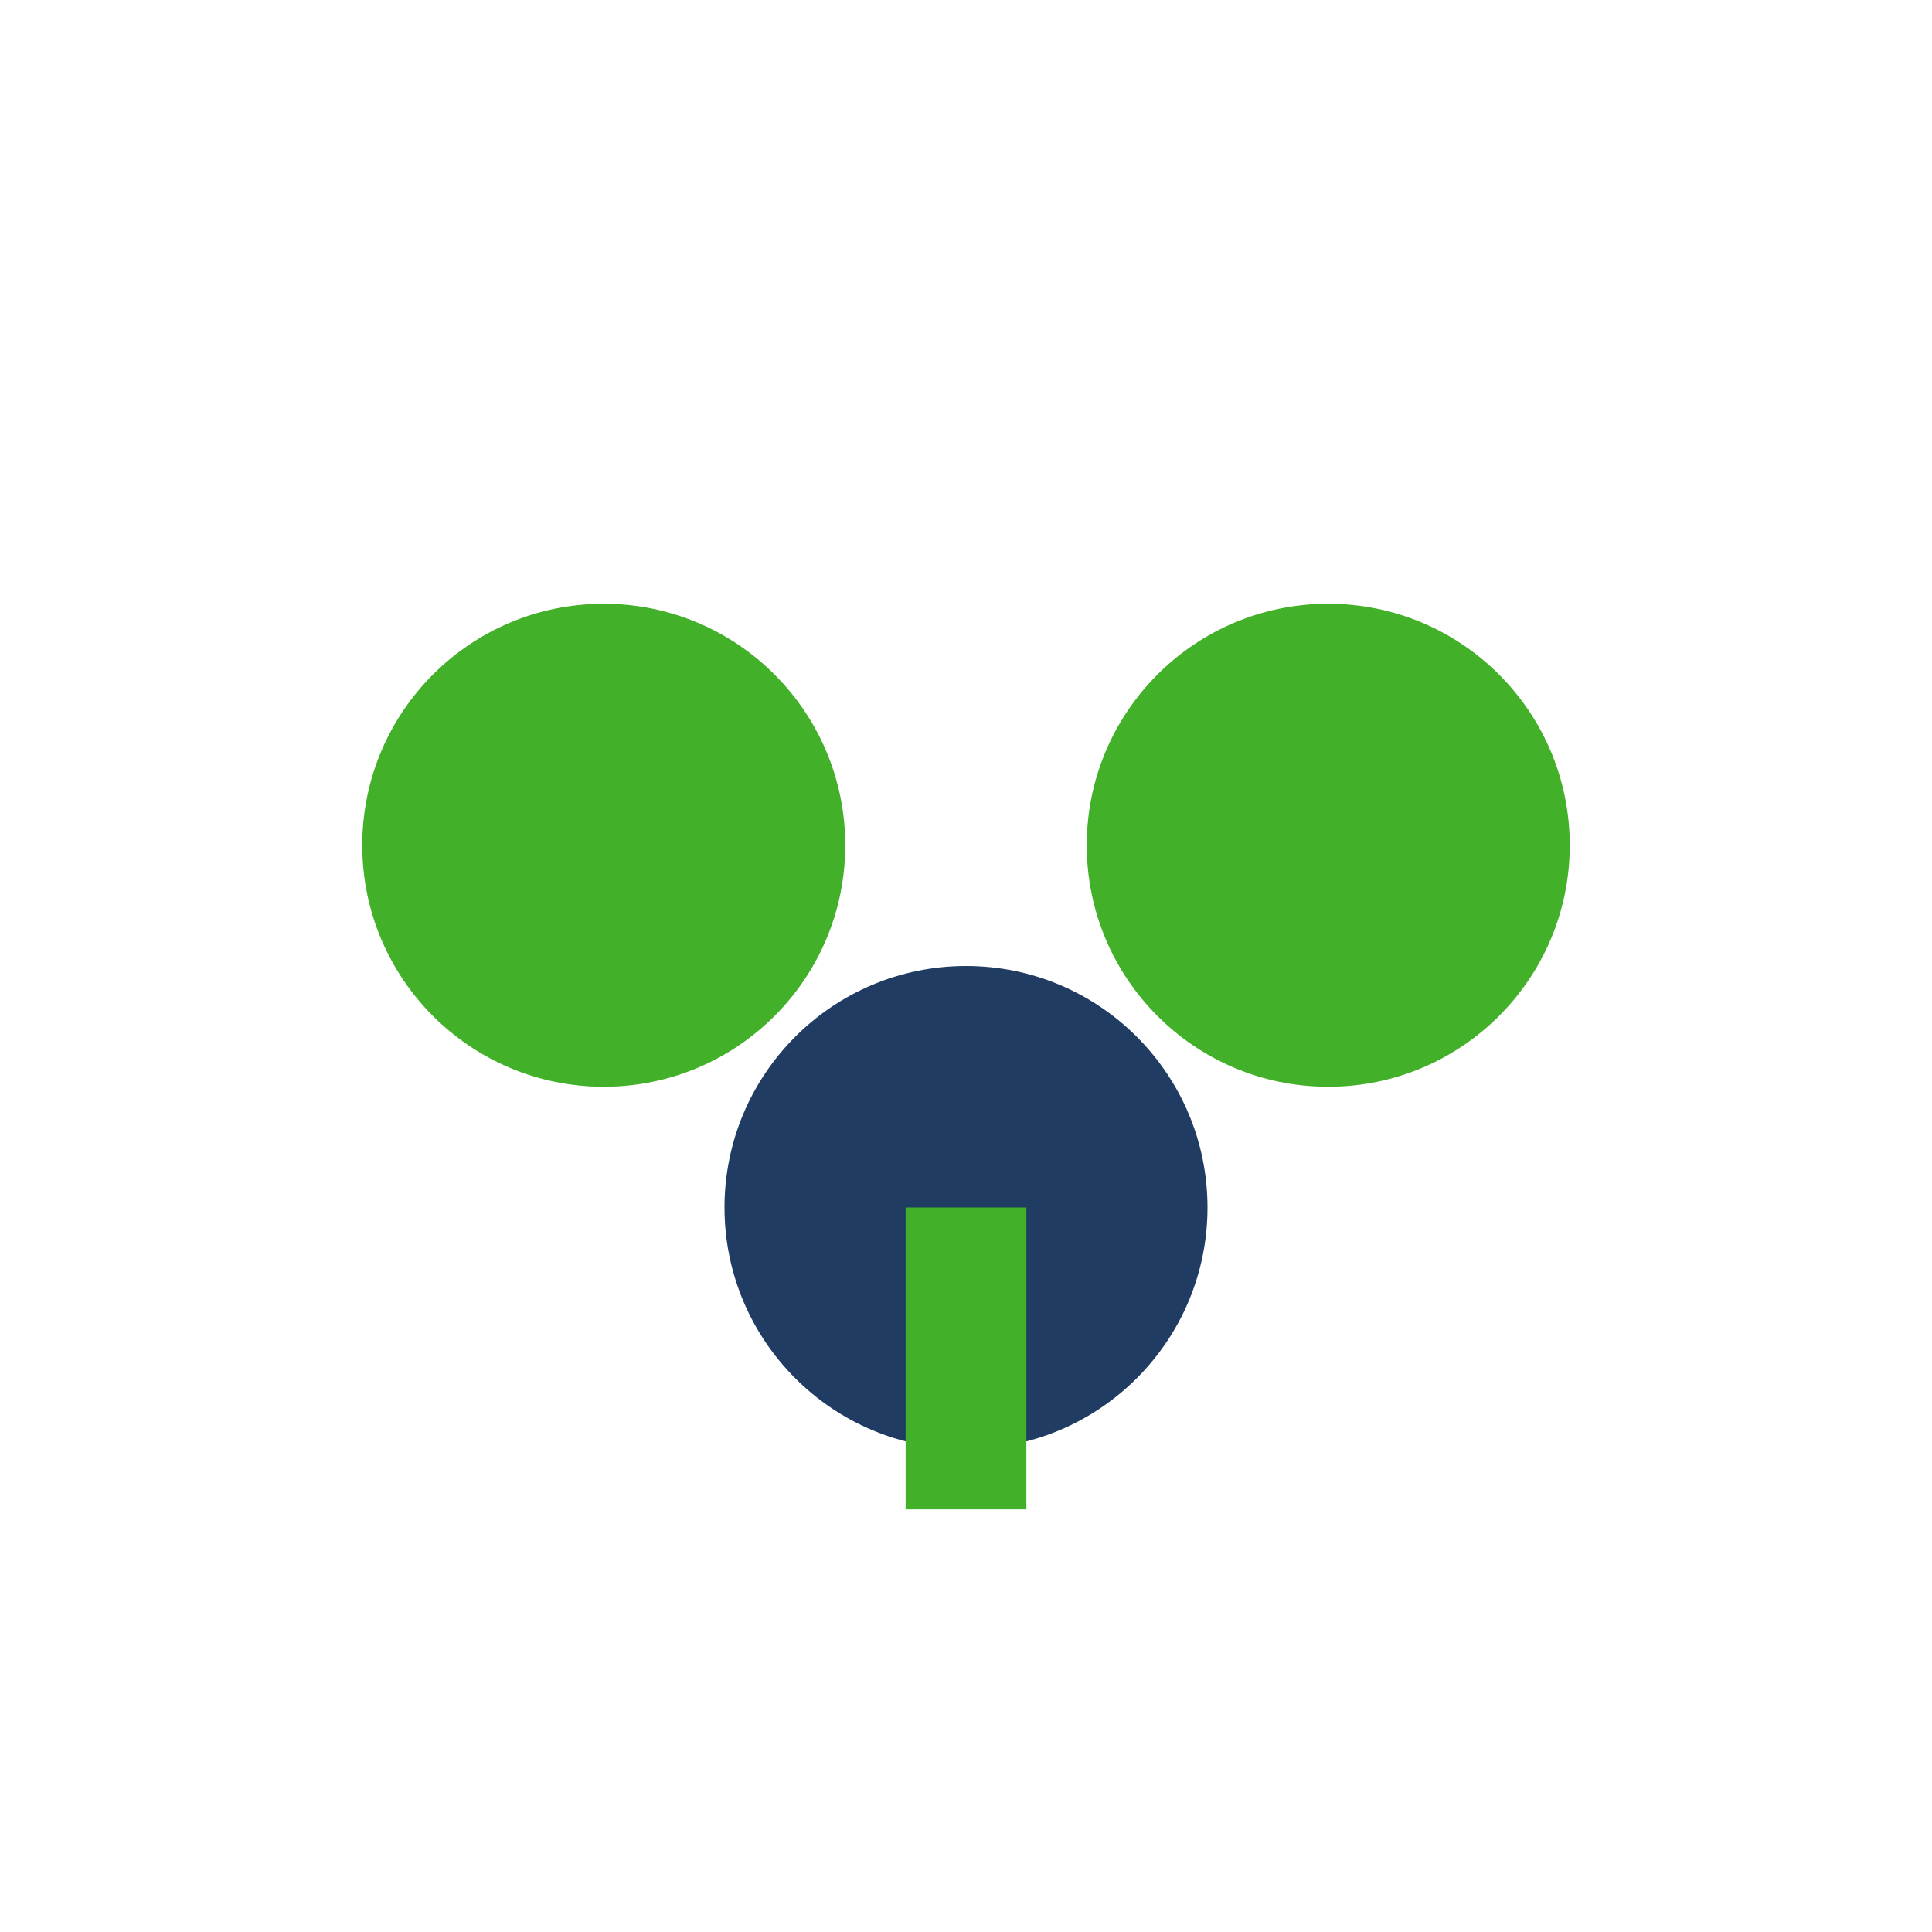 <?xml version="1.0" encoding="UTF-8"?>
<svg xmlns="http://www.w3.org/2000/svg" width="32" height="32" viewBox="0 0 32 32"><circle cx="10" cy="14" r="4" fill="#43B02A"/><circle cx="22" cy="14" r="4" fill="#43B02A"/><circle cx="16" cy="20" r="4" fill="#203C63"/><path d="M16 20v5" stroke="#43B02A" stroke-width="2"/></svg>